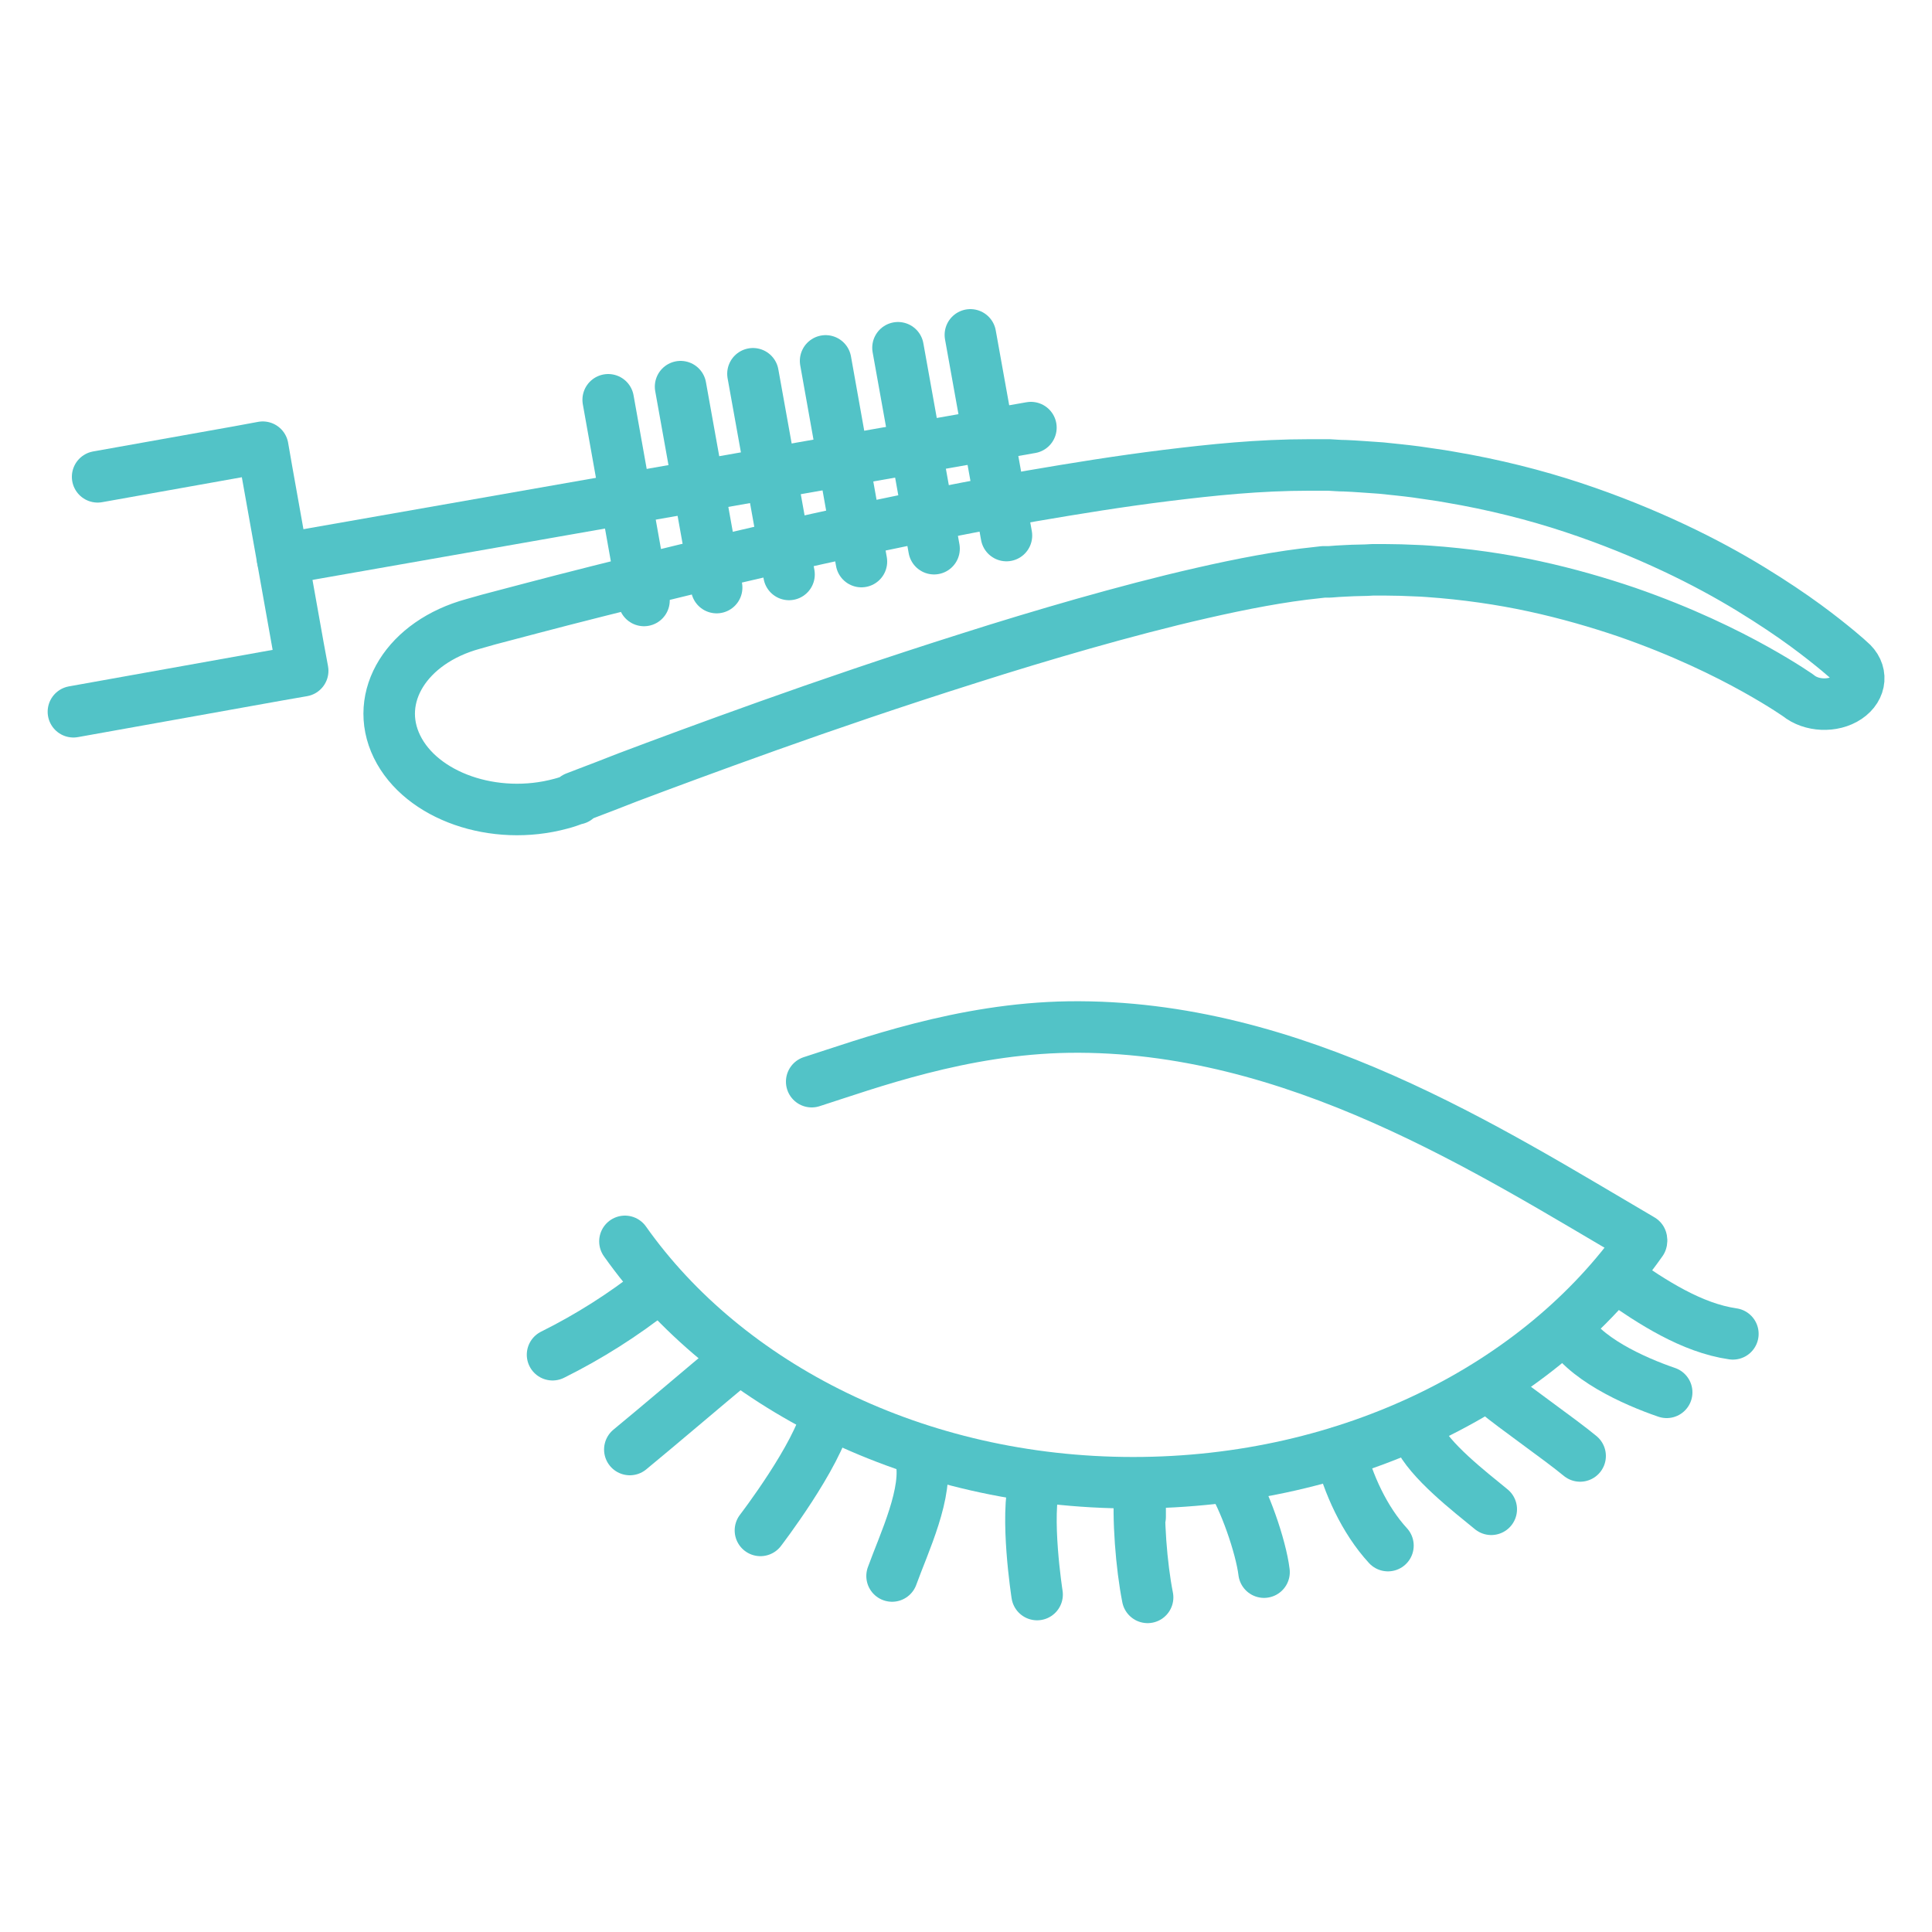 <?xml version="1.0" encoding="UTF-8"?><svg id="illustration" xmlns="http://www.w3.org/2000/svg" viewBox="0 0 75 75"><defs><style>.cls-1{fill:none;stroke:#52c3c7;stroke-linecap:round;stroke-linejoin:round;stroke-width:2px;}</style></defs><line class="cls-1" x1="10.97" y1="21.7" x2="40.02" y2="16.6"/><polyline class="cls-1" points="3.79 18.51 9.28 17.53 10.2 17.36 10.36 18.28 11.58 25.12 11.75 26.04 10.83 26.2 2.85 27.63"/><line class="cls-1" x1="37.67" y1="13" x2="39.07" y2="20.79"/><line class="cls-1" x1="34.86" y1="13.5" x2="36.26" y2="21.3"/><line class="cls-1" x1="32.05" y1="14.01" x2="33.44" y2="21.8"/><line class="cls-1" x1="29.23" y1="14.51" x2="30.63" y2="22.3"/><line class="cls-1" x1="26.42" y1="15.01" x2="27.82" y2="22.81"/><line class="cls-1" x1="23.61" y1="15.52" x2="25" y2="23.31"/><path class="cls-1" d="M31.51,41.99c2.13-.68,5.83-2.06,9.98-2.12,8.75-.12,16.37,4.82,22.23,8.25"/><path class="cls-1" d="M63.72,48.19c-3.94,5.6-11.29,9.37-19.73,9.37s-15.78-3.78-19.73-9.37"/><path class="cls-1" d="M28.48,52.89c-1.13.94-2.9,2.45-4.03,3.38"/><path class="cls-1" d="M32.11,54.89c-.37,1.63-2.59,4.52-2.59,4.52"/><path class="cls-1" d="M35.74,56.59c.33,1.29-.66,3.34-1.11,4.59"/><path class="cls-1" d="M40.18,57.48c-.4,1.35.08,4.42.08,4.42"/><path class="cls-1" d="M44.26,58.89c0-.39,0-.79,0-1.18-.1,1.22.05,3.09.29,4.3"/><path class="cls-1" d="M47.74,57.33c.56.83,1.21,2.71,1.33,3.7"/><path class="cls-1" d="M52.03,56.37c.3,1.22.93,2.63,1.85,3.63"/><path class="cls-1" d="M55.04,55.71c.45.99,2.01,2.19,2.85,2.88"/><path class="cls-1" d="M58.04,54.02c.81.67,2.49,1.83,3.3,2.5"/><path class="cls-1" d="M60.81,51.5c.62,1.21,2.6,2.11,3.89,2.55"/><path class="cls-1" d="M62.81,49.62c1.33.93,2.86,1.93,4.46,2.16"/><path class="cls-1" d="M25.44,50.06c-1.24.98-2.58,1.83-3.99,2.53"/><path class="cls-1" d="M22.34,30.96s.18-.07.52-.2c.35-.13.86-.33,1.5-.58,1.3-.49,3.18-1.19,5.45-2,2.27-.81,4.93-1.72,7.81-2.63,1.44-.46,2.93-.91,4.44-1.34,1.52-.43,3.06-.84,4.6-1.19,1.53-.35,3.08-.65,4.46-.79l.26-.03h.06c-.13,0-.02,0-.05,0h.02s.04,0,.04,0h.16c.21-.02.42-.03.62-.04.22-.01.38-.02.55-.02.17,0,.34-.01.51-.02.36,0,.73,0,1.09.01.36.02.72.02,1.08.05,1.42.1,2.81.3,4.1.58,1.29.28,2.49.63,3.58,1,2.17.75,3.87,1.59,5,2.22,1.13.63,1.71,1.05,1.67,1.02.5.41,1.35.45,1.9.08.55-.37.6-1.01.1-1.42-.01-.01-.16-.15-.45-.39-.29-.24-.71-.58-1.27-.99-.56-.41-1.27-.89-2.12-1.41-.85-.52-1.85-1.07-3-1.61-1.15-.54-2.46-1.08-3.91-1.56-1.45-.48-3.06-.89-4.78-1.18-.43-.08-.87-.13-1.31-.2-.45-.06-.89-.1-1.35-.15-.24-.02-.48-.03-.72-.05-.24-.02-.5-.03-.69-.04-.21,0-.42-.02-.62-.03h-.16s-.04,0-.04,0h-.02s.05,0-.09,0h-.46c-1.96,0-3.77.19-5.56.41-1.78.22-3.51.5-5.2.79-1.69.3-3.33.61-4.91.94-3.16.65-6.06,1.32-8.54,1.92-2.48.6-4.53,1.12-5.97,1.5-.72.19-1.29.34-1.67.44-.39.11-.6.17-.6.17-2.57.7-3.9,2.83-2.96,4.76.94,1.93,3.78,2.92,6.36,2.22.2-.05.39-.12.58-.19h.03Z"/></svg>